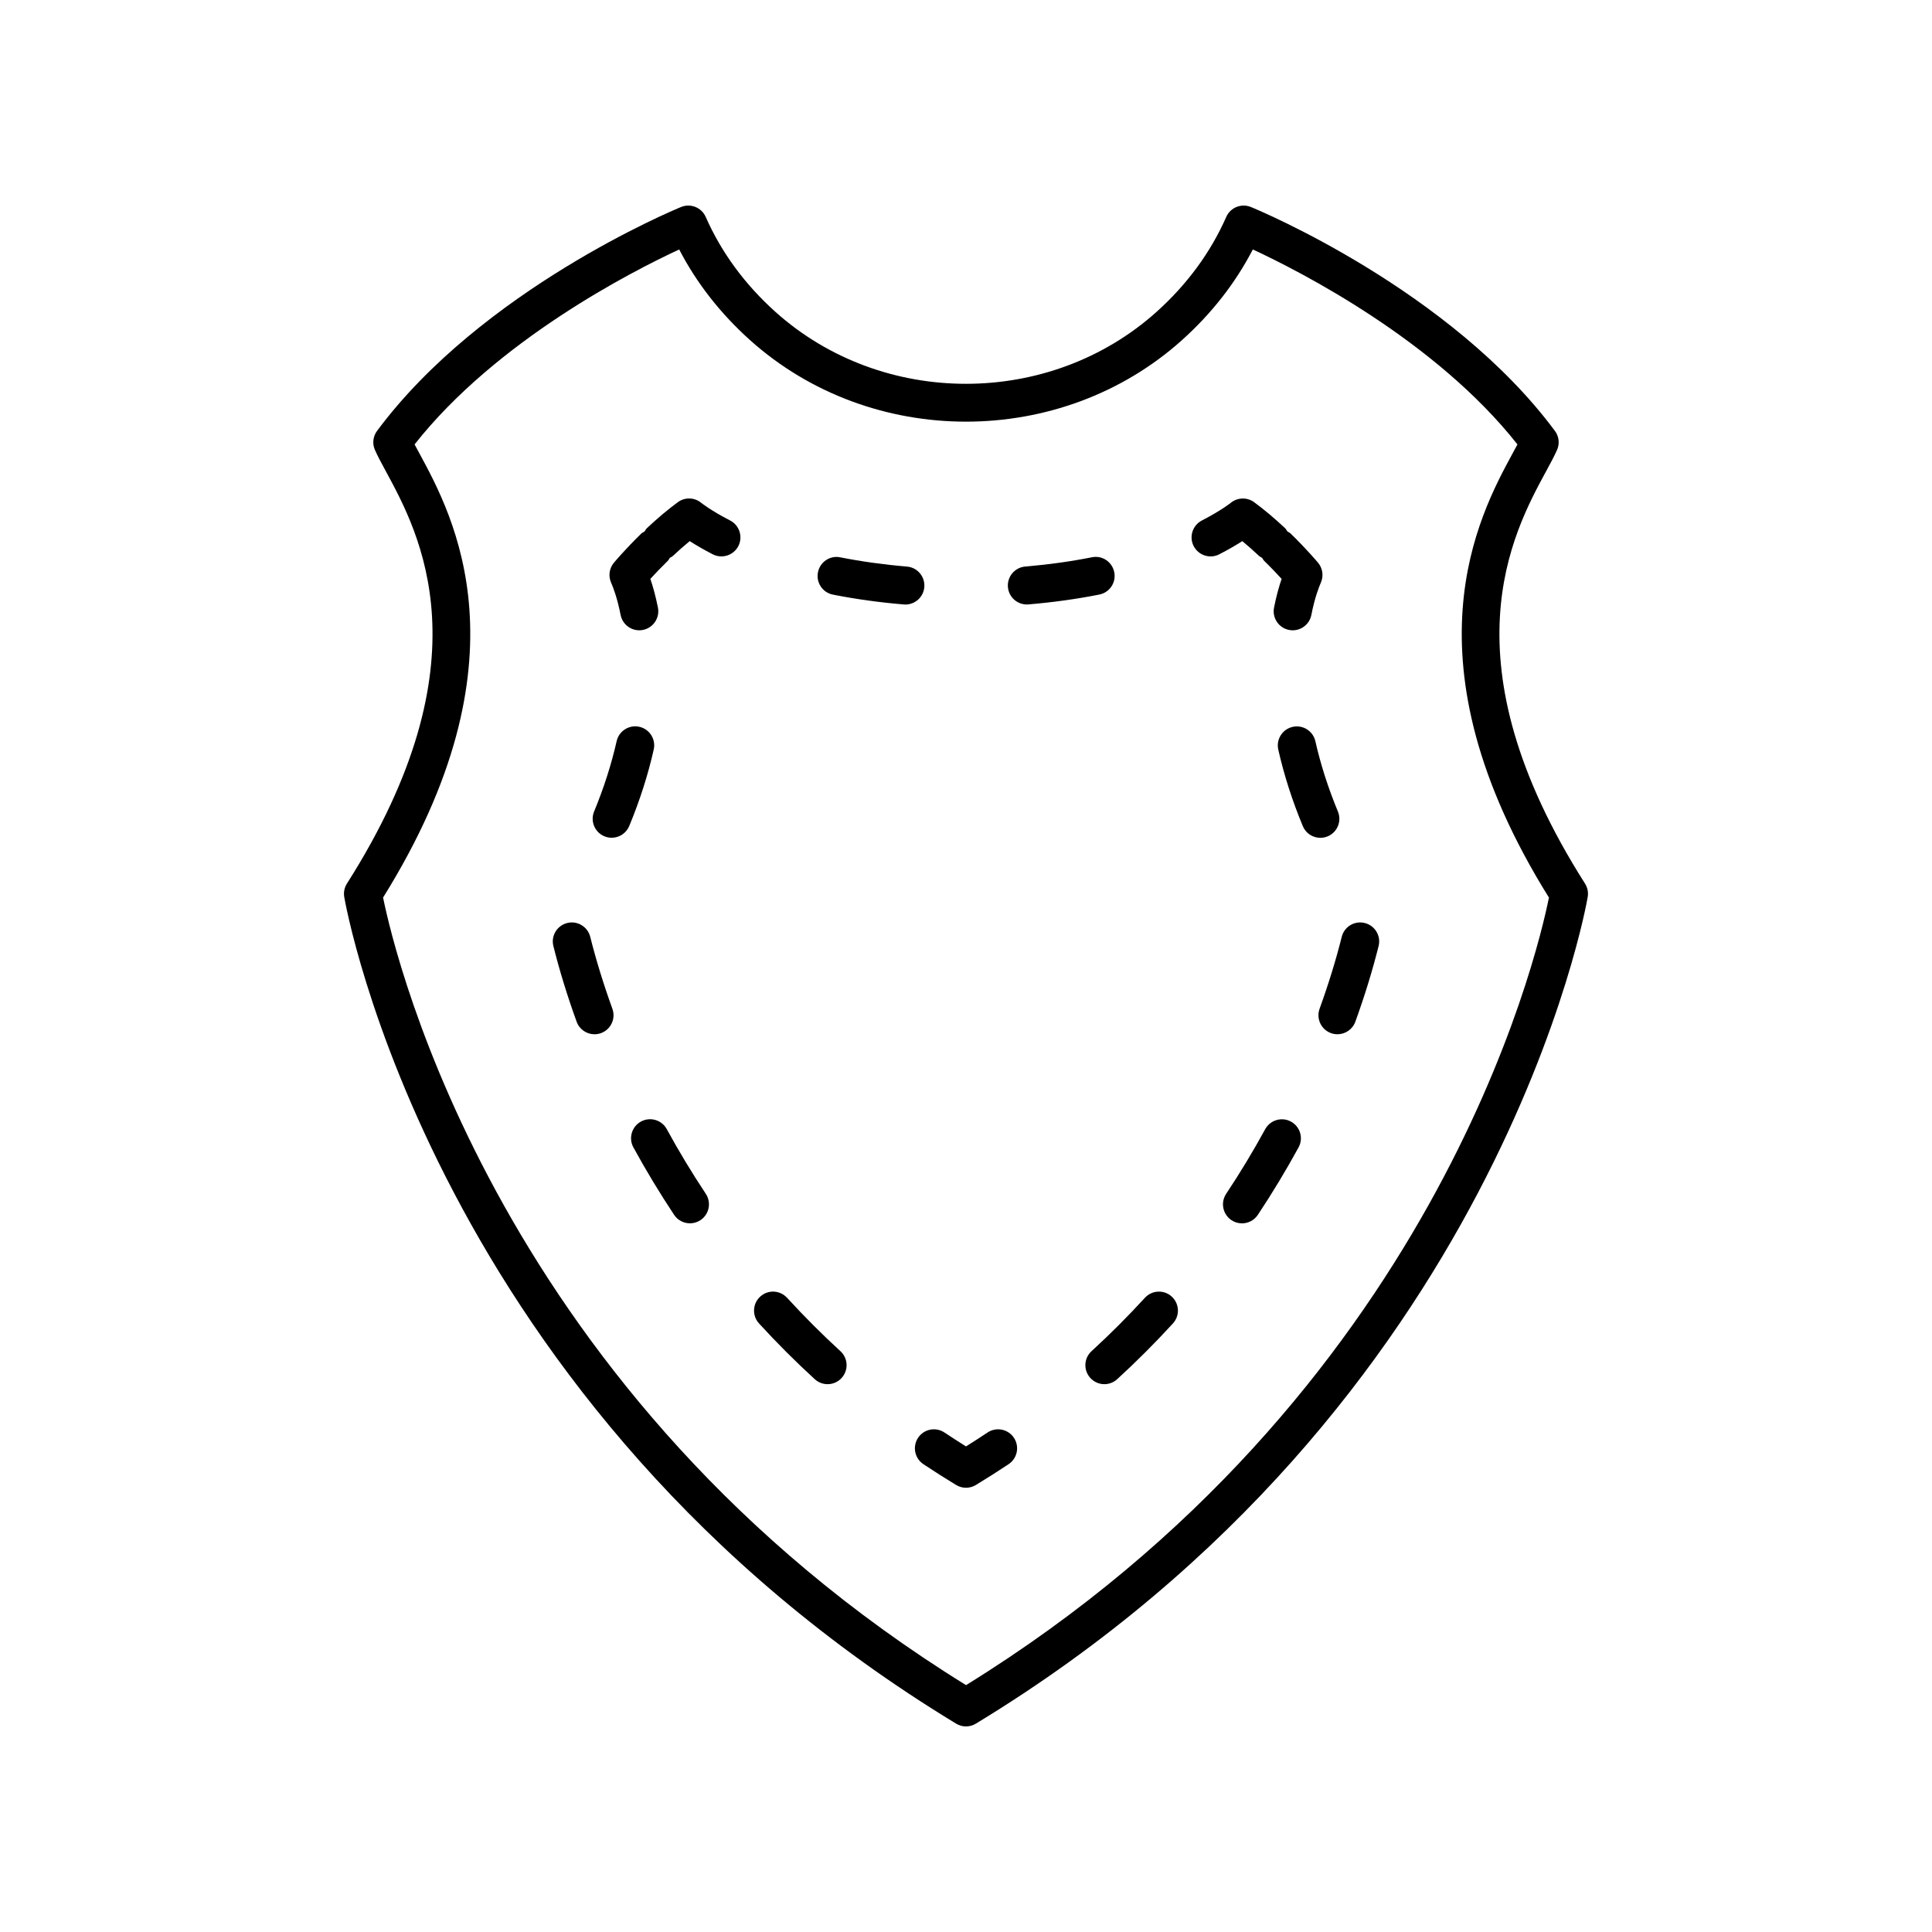 <?xml version="1.0" encoding="UTF-8"?>
<!-- Uploaded to: SVG Find, www.svgrepo.com, Generator: SVG Find Mixer Tools -->
<svg fill="#000000" width="800px" height="800px" version="1.1" viewBox="144 144 512 512" xmlns="http://www.w3.org/2000/svg">
 <g>
  <path d="m553.68 269c1.227-2.258 2.258-4.184 2.957-5.769 0.734-1.656 0.516-3.582-0.566-5.031-27.699-37.32-78.434-58.465-80.578-59.344-2.519-1.027-5.422 0.129-6.523 2.629-4.144 9.402-10.348 17.859-18.445 25.137-28.336 25.453-72.723 25.461-101.06 0-8.098-7.277-14.301-15.734-18.445-25.137-1.102-2.504-4.016-3.66-6.523-2.629-2.144 0.879-52.879 22.023-80.578 59.34-1.082 1.453-1.301 3.375-0.566 5.031 0.699 1.59 1.73 3.512 2.957 5.769 8.812 16.27 27.145 50.125-10.367 109.16-0.664 1.043-0.922 2.289-0.723 3.508 0.215 1.34 23.312 134.82 162.16 219.12 0.801 0.492 1.707 0.738 2.613 0.738s1.812-0.246 2.613-0.734c138.85-84.301 161.95-217.79 162.16-219.12 0.195-1.219-0.059-2.465-0.723-3.508-37.512-59.035-19.18-92.891-10.371-109.16zm-153.68 321.57c-123.75-76.523-151.25-192.81-154.48-208.71 39.25-63.016 18.543-101.25 9.656-117.66-0.473-0.867-0.91-1.676-1.309-2.426 21.742-27.59 57.738-45.914 70.125-51.664 4.609 8.895 10.902 16.949 18.75 24.004 32.109 28.84 82.41 28.84 114.52 0 7.848-7.055 14.141-15.109 18.75-24.004 12.387 5.75 48.383 24.074 70.125 51.664-0.398 0.746-0.836 1.559-1.309 2.426-8.887 16.41-29.594 54.648 9.656 117.67-3.211 15.898-30.535 132.08-154.48 208.71z"/>
  <path d="m405.7 523.63c-1.863 1.25-3.762 2.473-5.699 3.684-1.938-1.211-3.836-2.434-5.703-3.684-2.328-1.543-5.445-0.922-6.992 1.391-1.543 2.316-0.922 5.441 1.391 6.992 2.812 1.875 5.707 3.715 8.684 5.523 0.805 0.488 1.715 0.734 2.621 0.734s1.816-0.246 2.617-0.734c2.977-1.812 5.871-3.652 8.684-5.523 2.312-1.551 2.938-4.676 1.391-6.992-1.551-2.312-4.672-2.938-6.992-1.391z"/>
  <path d="m495.83 365.65c2.574-1.062 3.793-4.012 2.731-6.578-2.59-6.262-4.602-12.531-5.973-18.633-0.609-2.715-3.305-4.422-6.023-3.809-2.715 0.609-4.418 3.305-3.809 6.023 1.5 6.66 3.684 13.48 6.496 20.266 0.801 1.945 2.676 3.113 4.656 3.113 0.641 0 1.289-0.125 1.922-0.383z"/>
  <path d="m505.68 388.61c-2.711-0.684-5.438 0.969-6.106 3.664-1.531 6.109-3.504 12.527-5.871 19.059-0.945 2.617 0.41 5.504 3.019 6.453 0.57 0.207 1.145 0.301 1.719 0.301 2.062 0 3.996-1.273 4.738-3.32 2.484-6.863 4.555-13.609 6.164-20.055 0.68-2.695-0.961-5.426-3.664-6.102z"/>
  <path d="m447.41 487.93c-4.496 4.91-9.25 9.668-14.137 14.141-2.055 1.879-2.195 5.062-0.316 7.113 0.992 1.086 2.352 1.637 3.715 1.637 1.215 0 2.434-0.438 3.398-1.324 5.106-4.668 10.07-9.637 14.766-14.77 1.879-2.051 1.742-5.238-0.316-7.113-2.039-1.879-5.227-1.738-7.109 0.316z"/>
  <path d="m486.13 441.24c-2.441-1.332-5.504-0.43-6.84 2.008-3.191 5.844-6.672 11.605-10.344 17.125-1.539 2.316-0.91 5.445 1.406 6.988 0.855 0.57 1.824 0.84 2.785 0.84 1.629 0 3.234-0.789 4.203-2.25 3.828-5.762 7.457-11.773 10.793-17.875 1.336-2.438 0.438-5.496-2.004-6.836z"/>
  <path d="m477.64 291.31c0.25 0.234 0.559 0.355 0.84 0.531 0.184 0.262 0.301 0.559 0.539 0.789 1.879 1.836 3.473 3.523 4.621 4.781-0.648 1.902-1.387 4.453-2.008 7.617-0.535 2.731 1.246 5.379 3.977 5.914 0.324 0.062 0.656 0.094 0.973 0.094 2.363 0 4.469-1.664 4.941-4.07 0.875-4.457 1.957-7.281 2.523-8.57 0.773-1.758 0.48-3.793-0.746-5.266-0.117-0.145-2.988-3.559-7.242-7.715-0.262-0.258-0.59-0.387-0.887-0.574-0.203-0.293-0.348-0.617-0.617-0.871-2.824-2.652-5.586-4.969-8.211-6.894-1.852-1.352-4.398-1.266-6.164 0.172-0.023 0.02-2.547 2.051-7.664 4.684-2.477 1.273-3.449 4.316-2.18 6.785 1.277 2.477 4.328 3.457 6.785 2.18 2.566-1.324 4.594-2.523 6.102-3.492 1.434 1.184 2.914 2.484 4.418 3.906z"/>
  <path d="m388.95 299.59c0.234-2.773-1.824-5.211-4.594-5.441-6.098-0.512-12.039-1.34-17.672-2.449-2.731-0.574-5.383 1.23-5.918 3.961-0.543 2.731 1.23 5.383 3.961 5.918 5.996 1.191 12.32 2.066 18.785 2.609 0.148 0.016 0.285 0.02 0.43 0.02 2.586-0.004 4.793-1.988 5.008-4.617z"/>
  <path d="m439.29 295.64c-0.547-2.727-3.168-4.523-5.922-3.957-5.613 1.117-11.551 1.938-17.664 2.457-2.769 0.23-4.832 2.668-4.594 5.441 0.215 2.629 2.422 4.613 5.012 4.613 0.145 0 0.281-0.004 0.43-0.02 6.481-0.543 12.801-1.422 18.785-2.613 2.723-0.539 4.5-3.191 3.953-5.922z"/>
  <path d="m337.48 281.93c-5.117-2.633-7.641-4.664-7.644-4.668-1.781-1.473-4.328-1.551-6.184-0.188-2.629 1.922-5.387 4.242-8.211 6.894-0.273 0.254-0.418 0.578-0.621 0.875-0.297 0.188-0.625 0.316-0.887 0.57-4.254 4.156-7.125 7.57-7.242 7.715-1.23 1.473-1.52 3.508-0.746 5.266 0.566 1.289 1.648 4.113 2.523 8.57 0.473 2.406 2.578 4.07 4.941 4.07 0.32 0 0.648-0.031 0.973-0.094 2.731-0.535 4.512-3.184 3.977-5.914-0.621-3.164-1.359-5.711-2.008-7.617 1.145-1.258 2.742-2.945 4.621-4.781 0.238-0.23 0.355-0.523 0.539-0.789 0.281-0.176 0.59-0.293 0.84-0.531 1.504-1.422 2.988-2.727 4.43-3.906 1.504 0.969 3.531 2.168 6.102 3.492 2.465 1.273 5.512 0.289 6.785-2.18 1.262-2.473 0.289-5.512-2.188-6.785z"/>
  <path d="m320.7 443.23c-1.332-2.441-4.394-3.34-6.84-2.008-2.441 1.34-3.34 4.398-2.008 6.84 3.336 6.102 6.965 12.113 10.793 17.879 0.969 1.457 2.566 2.25 4.203 2.25 0.961 0 1.922-0.27 2.785-0.84 2.316-1.539 2.945-4.668 1.406-6.988-3.668-5.519-7.148-11.289-10.34-17.133z"/>
  <path d="m352.58 487.93c-1.879-2.055-5.074-2.195-7.113-0.316-2.055 1.875-2.195 5.062-0.316 7.113 4.695 5.133 9.656 10.102 14.766 14.77 0.965 0.887 2.184 1.324 3.398 1.324 1.363 0 2.723-0.551 3.715-1.637 1.879-2.051 1.742-5.234-0.316-7.113-4.883-4.473-9.633-9.23-14.133-14.141z"/>
  <path d="m313.44 336.61c-2.707-0.609-5.41 1.094-6.023 3.809-1.383 6.125-3.391 12.395-5.969 18.633-1.062 2.566 0.156 5.516 2.731 6.578 0.629 0.262 1.277 0.383 1.922 0.383 1.977 0 3.852-1.172 4.656-3.113 2.801-6.762 4.984-13.578 6.488-20.266 0.613-2.715-1.09-5.414-3.805-6.023z"/>
  <path d="m300.42 392.27c-0.676-2.699-3.426-4.348-6.106-3.664-2.699 0.676-4.344 3.406-3.664 6.106 1.605 6.441 3.68 13.191 6.164 20.055 0.742 2.051 2.676 3.324 4.738 3.324 0.57 0 1.145-0.094 1.711-0.301 2.617-0.945 3.969-3.836 3.027-6.449-2.367-6.547-4.34-12.965-5.871-19.07z"/>
 </g>
</svg>